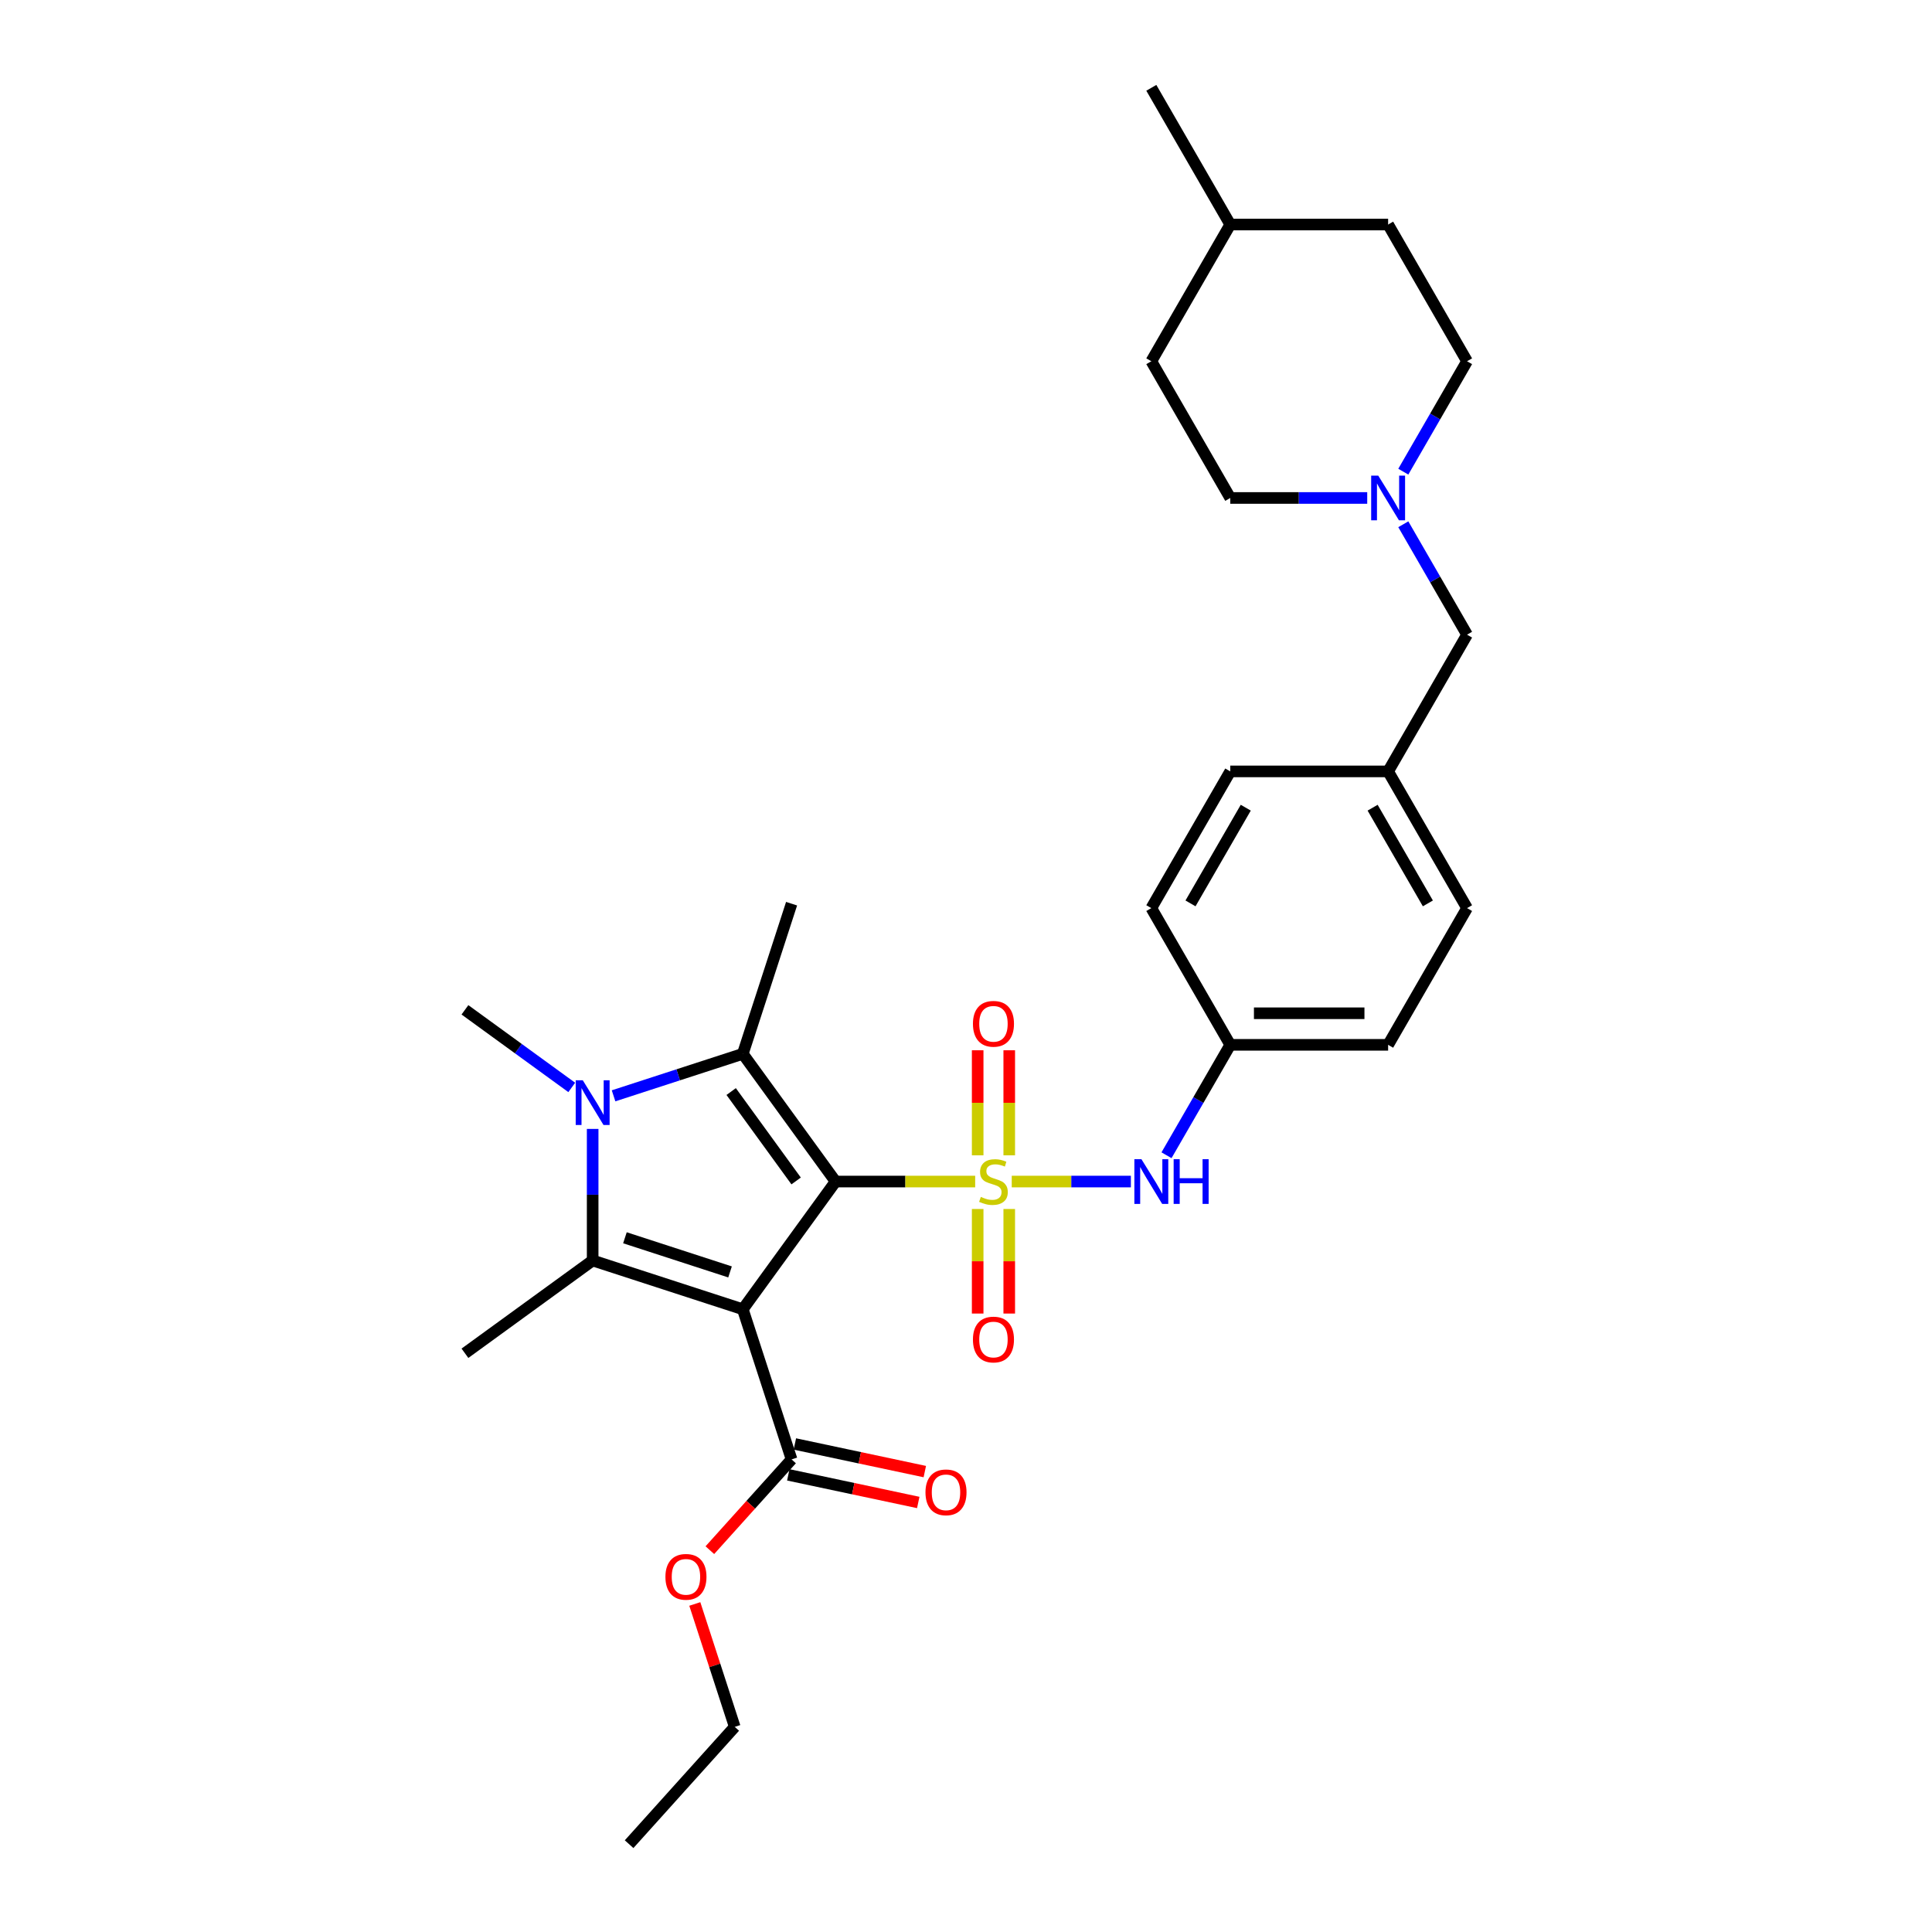 <?xml version='1.0' encoding='iso-8859-1'?>
<svg version='1.1' baseProfile='full'
              xmlns='http://www.w3.org/2000/svg'
                      xmlns:rdkit='http://www.rdkit.org/xml'
                      xmlns:xlink='http://www.w3.org/1999/xlink'
                  xml:space='preserve'
width='1000px' height='1000px' viewBox='0 0 1000 1000'>
<!-- END OF HEADER -->
<rect style='opacity:1.0;fill:#FFFFFF;stroke:none' width='1000' height='1000' x='0' y='0'> </rect>
<path class='bond-0' d='M 432.501,611.568 L 468.625,611.568' style='fill:none;fill-rule:evenodd;stroke:#000000;stroke-width:6px;stroke-linecap:butt;stroke-linejoin:miter;stroke-opacity:1' />
<path class='bond-0' d='M 468.625,611.568 L 504.75,611.568' style='fill:none;fill-rule:evenodd;stroke:#CCCC00;stroke-width:6px;stroke-linecap:butt;stroke-linejoin:miter;stroke-opacity:1' />
<path class='bond-1' d='M 432.501,611.568 L 384.472,677.674' style='fill:none;fill-rule:evenodd;stroke:#000000;stroke-width:6px;stroke-linecap:butt;stroke-linejoin:miter;stroke-opacity:1' />
<path class='bond-2' d='M 432.501,611.568 L 384.472,545.462' style='fill:none;fill-rule:evenodd;stroke:#000000;stroke-width:6px;stroke-linecap:butt;stroke-linejoin:miter;stroke-opacity:1' />
<path class='bond-2' d='M 412.075,611.258 L 378.455,564.984' style='fill:none;fill-rule:evenodd;stroke:#000000;stroke-width:6px;stroke-linecap:butt;stroke-linejoin:miter;stroke-opacity:1' />
<path class='bond-6' d='M 523.674,611.568 L 554.508,611.568' style='fill:none;fill-rule:evenodd;stroke:#CCCC00;stroke-width:6px;stroke-linecap:butt;stroke-linejoin:miter;stroke-opacity:1' />
<path class='bond-6' d='M 554.508,611.568 L 585.341,611.568' style='fill:none;fill-rule:evenodd;stroke:#0000FF;stroke-width:6px;stroke-linecap:butt;stroke-linejoin:miter;stroke-opacity:1' />
<path class='bond-7' d='M 522.383,597.988 L 522.383,570.804' style='fill:none;fill-rule:evenodd;stroke:#CCCC00;stroke-width:6px;stroke-linecap:butt;stroke-linejoin:miter;stroke-opacity:1' />
<path class='bond-7' d='M 522.383,570.804 L 522.383,543.621' style='fill:none;fill-rule:evenodd;stroke:#FF0000;stroke-width:6px;stroke-linecap:butt;stroke-linejoin:miter;stroke-opacity:1' />
<path class='bond-7' d='M 506.041,597.988 L 506.041,570.804' style='fill:none;fill-rule:evenodd;stroke:#CCCC00;stroke-width:6px;stroke-linecap:butt;stroke-linejoin:miter;stroke-opacity:1' />
<path class='bond-7' d='M 506.041,570.804 L 506.041,543.621' style='fill:none;fill-rule:evenodd;stroke:#FF0000;stroke-width:6px;stroke-linecap:butt;stroke-linejoin:miter;stroke-opacity:1' />
<path class='bond-8' d='M 506.041,625.77 L 506.041,652.83' style='fill:none;fill-rule:evenodd;stroke:#CCCC00;stroke-width:6px;stroke-linecap:butt;stroke-linejoin:miter;stroke-opacity:1' />
<path class='bond-8' d='M 506.041,652.83 L 506.041,679.891' style='fill:none;fill-rule:evenodd;stroke:#FF0000;stroke-width:6px;stroke-linecap:butt;stroke-linejoin:miter;stroke-opacity:1' />
<path class='bond-8' d='M 522.383,625.77 L 522.383,652.83' style='fill:none;fill-rule:evenodd;stroke:#CCCC00;stroke-width:6px;stroke-linecap:butt;stroke-linejoin:miter;stroke-opacity:1' />
<path class='bond-8' d='M 522.383,652.83 L 522.383,679.891' style='fill:none;fill-rule:evenodd;stroke:#FF0000;stroke-width:6px;stroke-linecap:butt;stroke-linejoin:miter;stroke-opacity:1' />
<path class='bond-3' d='M 384.472,677.674 L 306.76,652.424' style='fill:none;fill-rule:evenodd;stroke:#000000;stroke-width:6px;stroke-linecap:butt;stroke-linejoin:miter;stroke-opacity:1' />
<path class='bond-3' d='M 377.865,658.344 L 323.466,640.669' style='fill:none;fill-rule:evenodd;stroke:#000000;stroke-width:6px;stroke-linecap:butt;stroke-linejoin:miter;stroke-opacity:1' />
<path class='bond-5' d='M 384.472,677.674 L 409.722,755.386' style='fill:none;fill-rule:evenodd;stroke:#000000;stroke-width:6px;stroke-linecap:butt;stroke-linejoin:miter;stroke-opacity:1' />
<path class='bond-4' d='M 384.472,545.462 L 351.025,556.33' style='fill:none;fill-rule:evenodd;stroke:#000000;stroke-width:6px;stroke-linecap:butt;stroke-linejoin:miter;stroke-opacity:1' />
<path class='bond-4' d='M 351.025,556.33 L 317.578,567.197' style='fill:none;fill-rule:evenodd;stroke:#0000FF;stroke-width:6px;stroke-linecap:butt;stroke-linejoin:miter;stroke-opacity:1' />
<path class='bond-15' d='M 384.472,545.462 L 409.722,467.75' style='fill:none;fill-rule:evenodd;stroke:#000000;stroke-width:6px;stroke-linecap:butt;stroke-linejoin:miter;stroke-opacity:1' />
<path class='bond-14' d='M 306.76,652.424 L 240.654,700.453' style='fill:none;fill-rule:evenodd;stroke:#000000;stroke-width:6px;stroke-linecap:butt;stroke-linejoin:miter;stroke-opacity:1' />
<path class='bond-30' d='M 306.76,652.424 L 306.76,618.375' style='fill:none;fill-rule:evenodd;stroke:#000000;stroke-width:6px;stroke-linecap:butt;stroke-linejoin:miter;stroke-opacity:1' />
<path class='bond-30' d='M 306.76,618.375 L 306.76,584.326' style='fill:none;fill-rule:evenodd;stroke:#0000FF;stroke-width:6px;stroke-linecap:butt;stroke-linejoin:miter;stroke-opacity:1' />
<path class='bond-13' d='M 295.941,562.852 L 268.297,542.768' style='fill:none;fill-rule:evenodd;stroke:#0000FF;stroke-width:6px;stroke-linecap:butt;stroke-linejoin:miter;stroke-opacity:1' />
<path class='bond-13' d='M 268.297,542.768 L 240.654,522.684' style='fill:none;fill-rule:evenodd;stroke:#000000;stroke-width:6px;stroke-linecap:butt;stroke-linejoin:miter;stroke-opacity:1' />
<path class='bond-10' d='M 408.023,763.379 L 441.653,770.527' style='fill:none;fill-rule:evenodd;stroke:#000000;stroke-width:6px;stroke-linecap:butt;stroke-linejoin:miter;stroke-opacity:1' />
<path class='bond-10' d='M 441.653,770.527 L 475.284,777.676' style='fill:none;fill-rule:evenodd;stroke:#FF0000;stroke-width:6px;stroke-linecap:butt;stroke-linejoin:miter;stroke-opacity:1' />
<path class='bond-10' d='M 411.421,747.394 L 445.051,754.542' style='fill:none;fill-rule:evenodd;stroke:#000000;stroke-width:6px;stroke-linecap:butt;stroke-linejoin:miter;stroke-opacity:1' />
<path class='bond-10' d='M 445.051,754.542 L 478.681,761.69' style='fill:none;fill-rule:evenodd;stroke:#FF0000;stroke-width:6px;stroke-linecap:butt;stroke-linejoin:miter;stroke-opacity:1' />
<path class='bond-18' d='M 409.722,755.386 L 388.572,778.876' style='fill:none;fill-rule:evenodd;stroke:#000000;stroke-width:6px;stroke-linecap:butt;stroke-linejoin:miter;stroke-opacity:1' />
<path class='bond-18' d='M 388.572,778.876 L 367.421,802.366' style='fill:none;fill-rule:evenodd;stroke:#FF0000;stroke-width:6px;stroke-linecap:butt;stroke-linejoin:miter;stroke-opacity:1' />
<path class='bond-11' d='M 603.783,597.955 L 620.281,569.379' style='fill:none;fill-rule:evenodd;stroke:#0000FF;stroke-width:6px;stroke-linecap:butt;stroke-linejoin:miter;stroke-opacity:1' />
<path class='bond-11' d='M 620.281,569.379 L 636.779,540.804' style='fill:none;fill-rule:evenodd;stroke:#000000;stroke-width:6px;stroke-linecap:butt;stroke-linejoin:miter;stroke-opacity:1' />
<path class='bond-9' d='M 726.35,271.36 L 742.848,299.936' style='fill:none;fill-rule:evenodd;stroke:#0000FF;stroke-width:6px;stroke-linecap:butt;stroke-linejoin:miter;stroke-opacity:1' />
<path class='bond-9' d='M 742.848,299.936 L 759.346,328.511' style='fill:none;fill-rule:evenodd;stroke:#000000;stroke-width:6px;stroke-linecap:butt;stroke-linejoin:miter;stroke-opacity:1' />
<path class='bond-16' d='M 726.35,244.134 L 742.848,215.558' style='fill:none;fill-rule:evenodd;stroke:#0000FF;stroke-width:6px;stroke-linecap:butt;stroke-linejoin:miter;stroke-opacity:1' />
<path class='bond-16' d='M 742.848,215.558 L 759.346,186.983' style='fill:none;fill-rule:evenodd;stroke:#000000;stroke-width:6px;stroke-linecap:butt;stroke-linejoin:miter;stroke-opacity:1' />
<path class='bond-17' d='M 707.672,257.747 L 672.226,257.747' style='fill:none;fill-rule:evenodd;stroke:#0000FF;stroke-width:6px;stroke-linecap:butt;stroke-linejoin:miter;stroke-opacity:1' />
<path class='bond-17' d='M 672.226,257.747 L 636.779,257.747' style='fill:none;fill-rule:evenodd;stroke:#000000;stroke-width:6px;stroke-linecap:butt;stroke-linejoin:miter;stroke-opacity:1' />
<path class='bond-20' d='M 636.779,540.804 L 718.491,540.804' style='fill:none;fill-rule:evenodd;stroke:#000000;stroke-width:6px;stroke-linecap:butt;stroke-linejoin:miter;stroke-opacity:1' />
<path class='bond-20' d='M 649.036,524.462 L 706.234,524.462' style='fill:none;fill-rule:evenodd;stroke:#000000;stroke-width:6px;stroke-linecap:butt;stroke-linejoin:miter;stroke-opacity:1' />
<path class='bond-21' d='M 636.779,540.804 L 595.923,470.04' style='fill:none;fill-rule:evenodd;stroke:#000000;stroke-width:6px;stroke-linecap:butt;stroke-linejoin:miter;stroke-opacity:1' />
<path class='bond-12' d='M 759.346,328.511 L 718.491,399.276' style='fill:none;fill-rule:evenodd;stroke:#000000;stroke-width:6px;stroke-linecap:butt;stroke-linejoin:miter;stroke-opacity:1' />
<path class='bond-25' d='M 759.346,186.983 L 718.491,116.219' style='fill:none;fill-rule:evenodd;stroke:#000000;stroke-width:6px;stroke-linecap:butt;stroke-linejoin:miter;stroke-opacity:1' />
<path class='bond-24' d='M 636.779,257.747 L 595.923,186.983' style='fill:none;fill-rule:evenodd;stroke:#000000;stroke-width:6px;stroke-linecap:butt;stroke-linejoin:miter;stroke-opacity:1' />
<path class='bond-27' d='M 359.629,830.213 L 369.963,862.018' style='fill:none;fill-rule:evenodd;stroke:#FF0000;stroke-width:6px;stroke-linecap:butt;stroke-linejoin:miter;stroke-opacity:1' />
<path class='bond-27' d='M 369.963,862.018 L 380.297,893.822' style='fill:none;fill-rule:evenodd;stroke:#000000;stroke-width:6px;stroke-linecap:butt;stroke-linejoin:miter;stroke-opacity:1' />
<path class='bond-19' d='M 718.491,399.276 L 636.779,399.276' style='fill:none;fill-rule:evenodd;stroke:#000000;stroke-width:6px;stroke-linecap:butt;stroke-linejoin:miter;stroke-opacity:1' />
<path class='bond-31' d='M 718.491,399.276 L 759.346,470.04' style='fill:none;fill-rule:evenodd;stroke:#000000;stroke-width:6px;stroke-linecap:butt;stroke-linejoin:miter;stroke-opacity:1' />
<path class='bond-31' d='M 710.466,418.061 L 739.065,467.596' style='fill:none;fill-rule:evenodd;stroke:#000000;stroke-width:6px;stroke-linecap:butt;stroke-linejoin:miter;stroke-opacity:1' />
<path class='bond-22' d='M 718.491,540.804 L 759.346,470.04' style='fill:none;fill-rule:evenodd;stroke:#000000;stroke-width:6px;stroke-linecap:butt;stroke-linejoin:miter;stroke-opacity:1' />
<path class='bond-23' d='M 595.923,470.04 L 636.779,399.276' style='fill:none;fill-rule:evenodd;stroke:#000000;stroke-width:6px;stroke-linecap:butt;stroke-linejoin:miter;stroke-opacity:1' />
<path class='bond-23' d='M 616.205,467.596 L 644.804,418.061' style='fill:none;fill-rule:evenodd;stroke:#000000;stroke-width:6px;stroke-linecap:butt;stroke-linejoin:miter;stroke-opacity:1' />
<path class='bond-26' d='M 595.923,186.983 L 636.779,116.219' style='fill:none;fill-rule:evenodd;stroke:#000000;stroke-width:6px;stroke-linecap:butt;stroke-linejoin:miter;stroke-opacity:1' />
<path class='bond-32' d='M 718.491,116.219 L 636.779,116.219' style='fill:none;fill-rule:evenodd;stroke:#000000;stroke-width:6px;stroke-linecap:butt;stroke-linejoin:miter;stroke-opacity:1' />
<path class='bond-28' d='M 636.779,116.219 L 595.923,45.455' style='fill:none;fill-rule:evenodd;stroke:#000000;stroke-width:6px;stroke-linecap:butt;stroke-linejoin:miter;stroke-opacity:1' />
<path class='bond-29' d='M 380.297,893.822 L 325.621,954.545' style='fill:none;fill-rule:evenodd;stroke:#000000;stroke-width:6px;stroke-linecap:butt;stroke-linejoin:miter;stroke-opacity:1' />
<path  class='atom-1' d='M 507.675 619.511
Q 507.937 619.609, 509.015 620.066
Q 510.094 620.524, 511.27 620.818
Q 512.48 621.079, 513.656 621.079
Q 515.846 621.079, 517.121 620.033
Q 518.396 618.955, 518.396 617.092
Q 518.396 615.817, 517.742 615.033
Q 517.121 614.248, 516.14 613.823
Q 515.16 613.398, 513.526 612.908
Q 511.467 612.287, 510.225 611.699
Q 509.015 611.111, 508.133 609.869
Q 507.283 608.627, 507.283 606.535
Q 507.283 603.626, 509.244 601.828
Q 511.238 600.03, 515.16 600.03
Q 517.84 600.03, 520.88 601.305
L 520.128 603.822
Q 517.35 602.678, 515.258 602.678
Q 513.003 602.678, 511.761 603.626
Q 510.519 604.541, 510.551 606.143
Q 510.551 607.385, 511.172 608.136
Q 511.826 608.888, 512.741 609.313
Q 513.689 609.738, 515.258 610.228
Q 517.35 610.882, 518.592 611.535
Q 519.834 612.189, 520.716 613.529
Q 521.631 614.837, 521.631 617.092
Q 521.631 620.295, 519.474 622.027
Q 517.35 623.727, 513.787 623.727
Q 511.728 623.727, 510.159 623.269
Q 508.623 622.844, 506.793 622.093
L 507.675 619.511
' fill='#CCCC00'/>
<path  class='atom-5' d='M 301.644 559.142
L 309.227 571.399
Q 309.979 572.608, 311.188 574.798
Q 312.398 576.988, 312.463 577.119
L 312.463 559.142
L 315.535 559.142
L 315.535 582.283
L 312.365 582.283
L 304.226 568.882
Q 303.279 567.313, 302.265 565.516
Q 301.285 563.718, 300.991 563.162
L 300.991 582.283
L 297.984 582.283
L 297.984 559.142
L 301.644 559.142
' fill='#0000FF'/>
<path  class='atom-7' d='M 590.808 599.998
L 598.391 612.255
Q 599.143 613.464, 600.352 615.654
Q 601.562 617.844, 601.627 617.974
L 601.627 599.998
L 604.699 599.998
L 604.699 623.139
L 601.529 623.139
L 593.39 609.738
Q 592.443 608.169, 591.429 606.371
Q 590.449 604.574, 590.155 604.018
L 590.155 623.139
L 587.148 623.139
L 587.148 599.998
L 590.808 599.998
' fill='#0000FF'/>
<path  class='atom-7' d='M 607.477 599.998
L 610.615 599.998
L 610.615 609.836
L 622.447 609.836
L 622.447 599.998
L 625.585 599.998
L 625.585 623.139
L 622.447 623.139
L 622.447 612.451
L 610.615 612.451
L 610.615 623.139
L 607.477 623.139
L 607.477 599.998
' fill='#0000FF'/>
<path  class='atom-8' d='M 503.59 529.922
Q 503.59 524.366, 506.335 521.261
Q 509.081 518.156, 514.212 518.156
Q 519.344 518.156, 522.089 521.261
Q 524.835 524.366, 524.835 529.922
Q 524.835 535.544, 522.056 538.747
Q 519.278 541.917, 514.212 541.917
Q 509.113 541.917, 506.335 538.747
Q 503.59 535.576, 503.59 529.922
M 514.212 539.303
Q 517.742 539.303, 519.638 536.949
Q 521.566 534.563, 521.566 529.922
Q 521.566 525.379, 519.638 523.091
Q 517.742 520.77, 514.212 520.77
Q 510.682 520.77, 508.754 523.058
Q 506.858 525.346, 506.858 529.922
Q 506.858 534.596, 508.754 536.949
Q 510.682 539.303, 514.212 539.303
' fill='#FF0000'/>
<path  class='atom-9' d='M 503.59 693.345
Q 503.59 687.789, 506.335 684.684
Q 509.081 681.579, 514.212 681.579
Q 519.344 681.579, 522.089 684.684
Q 524.835 687.789, 524.835 693.345
Q 524.835 698.967, 522.056 702.17
Q 519.278 705.34, 514.212 705.34
Q 509.113 705.34, 506.335 702.17
Q 503.59 698.999, 503.59 693.345
M 514.212 702.725
Q 517.742 702.725, 519.638 700.372
Q 521.566 697.986, 521.566 693.345
Q 521.566 688.802, 519.638 686.514
Q 517.742 684.193, 514.212 684.193
Q 510.682 684.193, 508.754 686.481
Q 506.858 688.769, 506.858 693.345
Q 506.858 698.019, 508.754 700.372
Q 510.682 702.725, 514.212 702.725
' fill='#FF0000'/>
<path  class='atom-10' d='M 713.376 246.177
L 720.958 258.434
Q 721.71 259.643, 722.919 261.833
Q 724.129 264.023, 724.194 264.153
L 724.194 246.177
L 727.266 246.177
L 727.266 269.317
L 724.096 269.317
L 715.958 255.917
Q 715.01 254.348, 713.997 252.55
Q 713.016 250.753, 712.722 250.197
L 712.722 269.317
L 709.715 269.317
L 709.715 246.177
L 713.376 246.177
' fill='#0000FF'/>
<path  class='atom-11' d='M 479.025 772.44
Q 479.025 766.884, 481.771 763.779
Q 484.516 760.674, 489.648 760.674
Q 494.779 760.674, 497.525 763.779
Q 500.27 766.884, 500.27 772.44
Q 500.27 778.062, 497.492 781.265
Q 494.714 784.436, 489.648 784.436
Q 484.549 784.436, 481.771 781.265
Q 479.025 778.095, 479.025 772.44
M 489.648 781.821
Q 493.178 781.821, 495.074 779.468
Q 497.002 777.082, 497.002 772.44
Q 497.002 767.897, 495.074 765.609
Q 493.178 763.289, 489.648 763.289
Q 486.118 763.289, 484.19 765.577
Q 482.294 767.865, 482.294 772.44
Q 482.294 777.114, 484.19 779.468
Q 486.118 781.821, 489.648 781.821
' fill='#FF0000'/>
<path  class='atom-19' d='M 344.424 816.175
Q 344.424 810.619, 347.169 807.514
Q 349.915 804.409, 355.046 804.409
Q 360.178 804.409, 362.923 807.514
Q 365.669 810.619, 365.669 816.175
Q 365.669 821.797, 362.891 825
Q 360.112 828.17, 355.046 828.17
Q 349.948 828.17, 347.169 825
Q 344.424 821.83, 344.424 816.175
M 355.046 825.556
Q 358.576 825.556, 360.472 823.202
Q 362.4 820.816, 362.4 816.175
Q 362.4 811.632, 360.472 809.344
Q 358.576 807.023, 355.046 807.023
Q 351.516 807.023, 349.588 809.311
Q 347.692 811.599, 347.692 816.175
Q 347.692 820.849, 349.588 823.202
Q 351.516 825.556, 355.046 825.556
' fill='#FF0000'/>
</svg>

